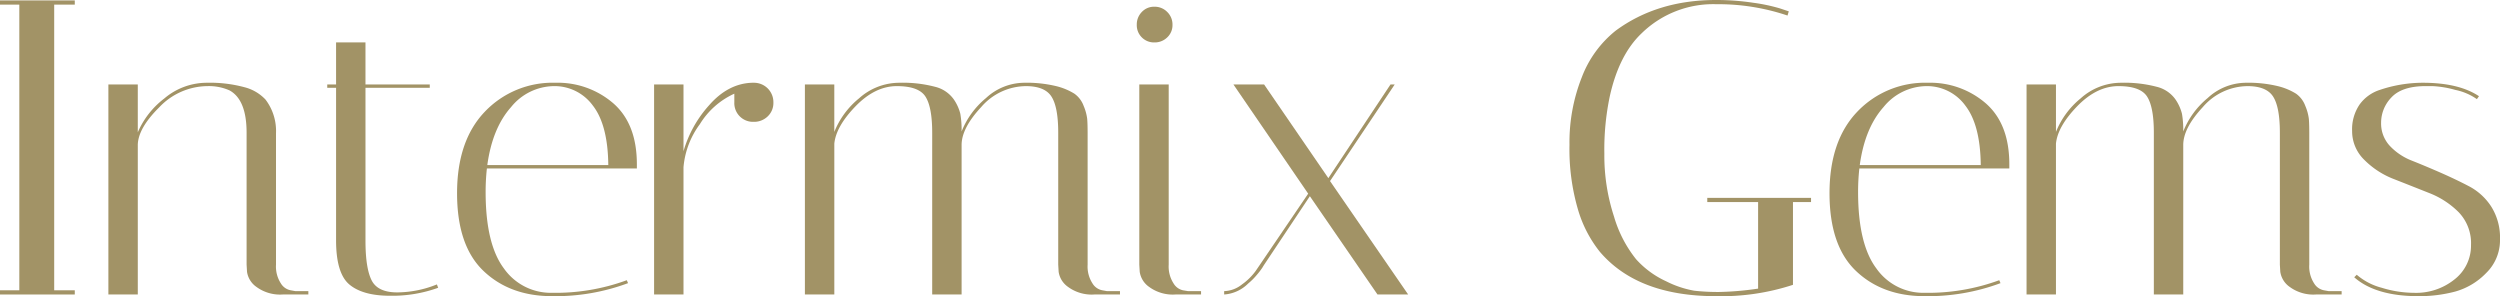 <?xml version="1.0" encoding="UTF-8"?>
<svg xmlns="http://www.w3.org/2000/svg" id="Layer_1" data-name="Layer 1" viewBox="0 0 491.331 58.207">
  <defs>
    <style>.cls-1{fill:#a29366;}</style>
  </defs>
  <title>Intermix 1</title>
  <path class="cls-1" d="M0,.908V.083H14.696V.908H10.651V57.051h4.045v.826H0v-.826H3.798V.908Z"></path>
  <path class="cls-1" d="M55.565,57.877a7.845,7.845,0,0,1-5.16-1.486,4.388,4.388,0,0,1-1.858-2.972l-.083-1.403V26.09q0-6.521-3.385-8.339a9.97,9.97,0,0,0-4.293-.826,13.175,13.175,0,0,0-9.495,4.17q-4.211,4.17-4.21,7.472v29.31H21.301V16.595h5.779v9.412a16.641,16.641,0,0,1,5.202-6.646,12.9,12.9,0,0,1,8.339-3.096,26.011,26.011,0,0,1,7.389.867A8.571,8.571,0,0,1,52.18,19.567a10.198,10.198,0,0,1,2.064,6.606V52.015a6.084,6.084,0,0,0,.95,3.674,2.87,2.87,0,0,0,1.94,1.362l.908.165h2.559v.661Z"></path>
  <path class="cls-1" d="M64.315,17.256v-.661h1.734V8.339h5.779v8.256H84.461v.661H71.829V47.309q0,5.367,1.197,7.761,1.196,2.396,5.037,2.395a21.087,21.087,0,0,0,7.802-1.569l.248.661a26.494,26.494,0,0,1-9.454,1.568q-5.325,0-7.967-2.188-2.643-2.186-2.642-8.71v-29.97Z"></path>
  <path class="cls-1" d="M95.442,37.731q0,10.239,3.591,15.026a11.259,11.259,0,0,0,9.454,4.789A40.727,40.727,0,0,0,123.183,55.07l.248.578a40.98,40.98,0,0,1-14.903,2.559q-8.298,0-13.499-4.954T89.828,37.979q0-10.32,5.449-16.017a18.362,18.362,0,0,1,13.871-5.697,16.694,16.694,0,0,1,11.393,4.045q4.623,4.047,4.624,11.972v.826H95.69A41.88,41.88,0,0,0,95.442,37.731Zm21.054-17.008a9.317,9.317,0,0,0-7.679-3.798,10.989,10.989,0,0,0-8.38,4.128q-3.675,4.129-4.665,11.394H119.55Q119.467,24.522,116.496,20.724Z"></path>
  <path class="cls-1" d="M144.319,20.145V18.412a15.384,15.384,0,0,0-6.77,5.986,16.529,16.529,0,0,0-3.22,8.463V57.877h-5.779V16.595h5.779V29.723a23.036,23.036,0,0,1,5.036-9.041q3.716-4.251,8.422-4.417h.33a3.808,3.808,0,0,1,3.88,3.88,3.618,3.618,0,0,1-1.115,2.725,3.83,3.83,0,0,1-2.766,1.073,3.672,3.672,0,0,1-3.798-3.798Z"></path>
  <path class="cls-1" d="M207.975,26.09q0-5.035-1.321-7.1-1.321-2.063-5.036-2.064a11.719,11.719,0,0,0-8.793,4.128q-3.839,4.129-3.839,7.431V57.877h-5.779V26.09q0-5.035-1.321-7.1-1.321-2.063-5.614-2.064t-8.132,3.963q-3.839,3.963-4.169,7.348v29.64H158.189V16.595h5.779v9.33a16.339,16.339,0,0,1,4.871-6.605,11.855,11.855,0,0,1,7.926-3.055,24.995,24.995,0,0,1,6.977.784,6.359,6.359,0,0,1,3.674,2.436,8.703,8.703,0,0,1,1.321,2.89,18.711,18.711,0,0,1,.248,3.468,16.318,16.318,0,0,1,4.788-6.564,11.149,11.149,0,0,1,7.431-3.014,24.747,24.747,0,0,1,6.357.66,12.309,12.309,0,0,1,3.592,1.486,5.087,5.087,0,0,1,1.816,2.395,9.57,9.57,0,0,1,.702,2.559q.081.991.083,2.808V52.015a6.08,6.08,0,0,0,.95,3.674,2.868,2.868,0,0,0,1.94,1.362l.908.165h2.56v.661h-5.037a7.847,7.847,0,0,1-5.16-1.486,4.389,4.389,0,0,1-1.857-2.972l-.083-1.403Z"></path>
  <path class="cls-1" d="M224.405,7.348a3.361,3.361,0,0,1-.991-2.477,3.501,3.501,0,0,1,.991-2.518,3.292,3.292,0,0,1,2.477-1.032,3.429,3.429,0,0,1,2.518,1.032,3.428,3.428,0,0,1,1.032,2.518,3.292,3.292,0,0,1-1.032,2.477,3.5,3.5,0,0,1-2.518.991A3.358,3.358,0,0,1,224.405,7.348ZM231.01,57.877a7.845,7.845,0,0,1-5.16-1.486,4.388,4.388,0,0,1-1.858-2.972l-.083-1.403v-35.42h5.779v35.42a6.084,6.084,0,0,0,.95,3.674,2.86,2.86,0,0,0,1.857,1.362l.991.165h2.56v.661Z"></path>
  <path class="cls-1" d="M240.587,57.877v-.661a5.881,5.881,0,0,0,3.509-1.321,11.665,11.665,0,0,0,2.684-2.642L257.1,38.062,242.404,16.595h6.027L261.063,35.007l12.22-18.412h.826l-12.715,18.99L276.75,57.877h-6.027L257.43,38.557l-8.916,13.376c-.111.165-.248.386-.413.66a13.69,13.69,0,0,1-1.073,1.404,12.952,12.952,0,0,1-1.734,1.734A7.38,7.38,0,0,1,240.587,57.877Z"></path>
  <path class="cls-1" d="M337.269,58.207q-15.44,0-22.87-8.751a24.169,24.169,0,0,1-4.293-8.339,42.09,42.09,0,0,1-1.651-12.632A34.67,34.67,0,0,1,310.89,15.15a21.452,21.452,0,0,1,6.646-9.123Q325.71.001,337.269,0a48.601,48.601,0,0,1,7.266.537,34.5,34.5,0,0,1,5.284,1.115l1.734.578-.248.825A42.653,42.653,0,0,0,337.269.826a20.135,20.135,0,0,0-14.614,5.697q-4.458,4.211-6.275,12.385a50.856,50.856,0,0,0-1.073,11.311,38.542,38.542,0,0,0,1.899,12.343,24.252,24.252,0,0,0,4.334,8.38,17.952,17.952,0,0,0,5.903,4.335,19.803,19.803,0,0,0,5.532,1.857,41.974,41.974,0,0,0,4.913.247,58.804,58.804,0,0,0,7.637-.66V39.713h-9.99v-.826h20.393v.826h-3.55V55.978A45.308,45.308,0,0,1,337.269,58.207Z"></path>
  <path class="cls-1" d="M365.175,37.731q0,10.239,3.591,15.026a11.259,11.259,0,0,0,9.454,4.789A40.727,40.727,0,0,0,392.916,55.07l.248.578a40.98,40.98,0,0,1-14.903,2.559q-8.298,0-13.499-4.954T359.56,37.979q0-10.32,5.449-16.017A18.362,18.362,0,0,1,378.88,16.265a16.694,16.694,0,0,1,11.393,4.045q4.623,4.047,4.624,11.972v.826H365.422A41.88,41.88,0,0,0,365.175,37.731Zm21.054-17.008a9.317,9.317,0,0,0-7.679-3.798,10.989,10.989,0,0,0-8.38,4.128q-3.675,4.129-4.665,11.394h23.778Q389.2,24.522,386.228,20.724Z"></path>
  <path class="cls-1" d="M448.068,26.09q0-5.035-1.321-7.1-1.321-2.063-5.036-2.064a11.719,11.719,0,0,0-8.793,4.128q-3.839,4.129-3.839,7.431V57.877h-5.779V26.09q0-5.035-1.321-7.1-1.321-2.063-5.614-2.064t-8.132,3.963q-3.839,3.963-4.17,7.348v29.64h-5.779V16.595h5.779v9.33a16.34,16.34,0,0,1,4.871-6.605,11.855,11.855,0,0,1,7.926-3.055,24.993,24.993,0,0,1,6.976.784,6.359,6.359,0,0,1,3.674,2.436,8.707,8.707,0,0,1,1.321,2.89,18.713,18.713,0,0,1,.247,3.468,16.32,16.32,0,0,1,4.789-6.564,11.149,11.149,0,0,1,7.431-3.014,24.748,24.748,0,0,1,6.357.66,12.309,12.309,0,0,1,3.592,1.486,5.087,5.087,0,0,1,1.816,2.395,9.565,9.565,0,0,1,.702,2.559q.081.991.083,2.808V52.015a6.08,6.08,0,0,0,.95,3.674,2.868,2.868,0,0,0,1.94,1.362l.908.165h2.56v.661H455.168a7.847,7.847,0,0,1-5.16-1.486,4.388,4.388,0,0,1-1.857-2.972l-.083-1.403Z"></path>
  <path class="cls-1" d="M486.79,19.485a11.33,11.33,0,0,0-4.252-1.816,19.823,19.823,0,0,0-4.418-.743h-1.734q-4.458.084-6.44,2.27a7.137,7.137,0,0,0-1.982,4.913,6.464,6.464,0,0,0,1.734,4.582,11.756,11.756,0,0,0,4.335,2.89q2.601,1.033,5.615,2.353,3.013,1.321,5.614,2.683a11.689,11.689,0,0,1,4.335,3.963,11.437,11.437,0,0,1,1.734,6.481,8.993,8.993,0,0,1-2.725,6.605,13.549,13.549,0,0,1-6.068,3.633,27.505,27.505,0,0,1-7.225.908q-8.421,0-12.632-3.715l.495-.495a12.232,12.232,0,0,0,4.913,2.56,21.697,21.697,0,0,0,6.316.991,12.049,12.049,0,0,0,8.05-2.684,8.403,8.403,0,0,0,3.179-6.688,8.793,8.793,0,0,0-2.395-6.44,16.715,16.715,0,0,0-5.821-3.798q-3.427-1.362-6.894-2.725a16.603,16.603,0,0,1-5.862-3.798,7.819,7.819,0,0,1-2.394-5.656,8.637,8.637,0,0,1,1.486-5.243,7.878,7.878,0,0,1,3.963-2.849,26.509,26.509,0,0,1,8.421-1.403q7.1,0,11.063,2.642Z"></path>
</svg>
